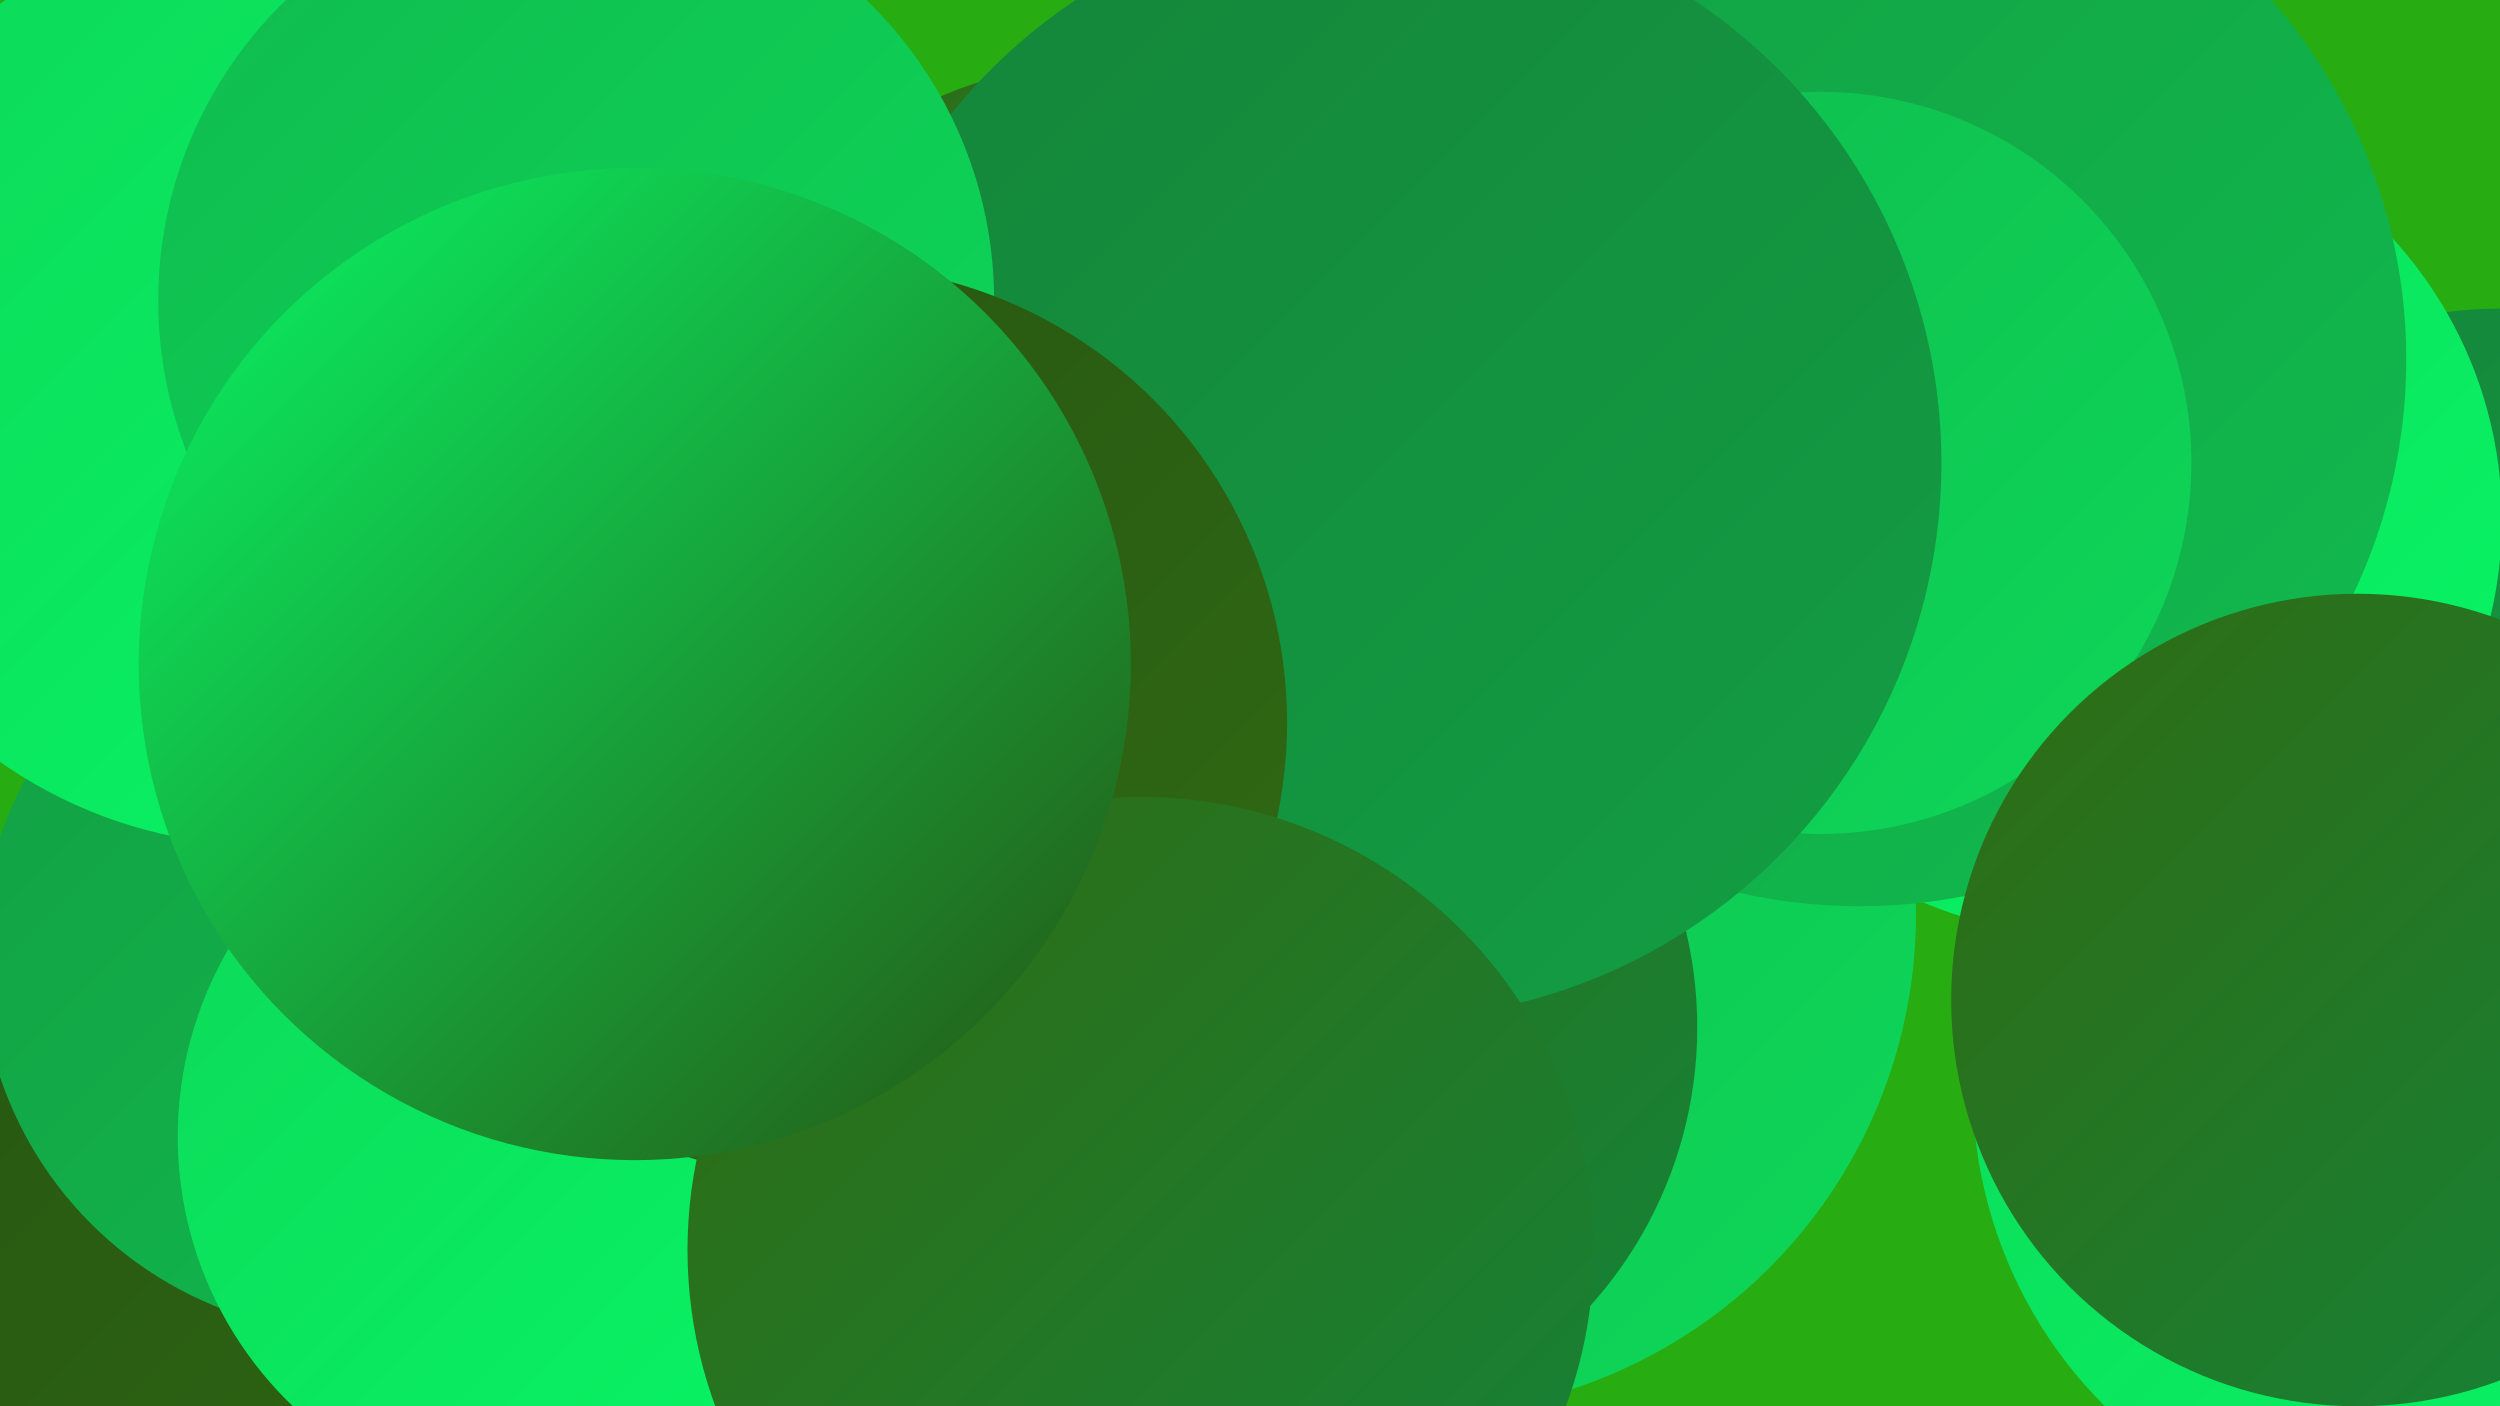 <?xml version="1.0" encoding="UTF-8"?><svg width="1280" height="720" xmlns="http://www.w3.org/2000/svg"><defs><linearGradient id="grad0" x1="0%" y1="0%" x2="100%" y2="100%"><stop offset="0%" style="stop-color:#265312;stop-opacity:1" /><stop offset="100%" style="stop-color:#306b13;stop-opacity:1" /></linearGradient><linearGradient id="grad1" x1="0%" y1="0%" x2="100%" y2="100%"><stop offset="0%" style="stop-color:#306b13;stop-opacity:1" /><stop offset="100%" style="stop-color:#148439;stop-opacity:1" /></linearGradient><linearGradient id="grad2" x1="0%" y1="0%" x2="100%" y2="100%"><stop offset="0%" style="stop-color:#148439;stop-opacity:1" /><stop offset="100%" style="stop-color:#139f44;stop-opacity:1" /></linearGradient><linearGradient id="grad3" x1="0%" y1="0%" x2="100%" y2="100%"><stop offset="0%" style="stop-color:#139f44;stop-opacity:1" /><stop offset="100%" style="stop-color:#10bb4e;stop-opacity:1" /></linearGradient><linearGradient id="grad4" x1="0%" y1="0%" x2="100%" y2="100%"><stop offset="0%" style="stop-color:#10bb4e;stop-opacity:1" /><stop offset="100%" style="stop-color:#0dd859;stop-opacity:1" /></linearGradient><linearGradient id="grad5" x1="0%" y1="0%" x2="100%" y2="100%"><stop offset="0%" style="stop-color:#0dd859;stop-opacity:1" /><stop offset="100%" style="stop-color:#08f665;stop-opacity:1" /></linearGradient><linearGradient id="grad6" x1="0%" y1="0%" x2="100%" y2="100%"><stop offset="0%" style="stop-color:#08f665;stop-opacity:1" /><stop offset="100%" style="stop-color:#265312;stop-opacity:1" /></linearGradient></defs><rect width="1280" height="720" fill="#27ad12" /><circle cx="1280" cy="376" r="218" fill="url(#grad2)" /><circle cx="1068" cy="266" r="213" fill="url(#grad5)" /><circle cx="110" cy="694" r="281" fill="url(#grad0)" /><circle cx="725" cy="468" r="256" fill="url(#grad4)" /><circle cx="1240" cy="557" r="230" fill="url(#grad5)" /><circle cx="196" cy="209" r="237" fill="url(#grad4)" /><circle cx="656" cy="526" r="213" fill="url(#grad1)" /><circle cx="560" cy="229" r="196" fill="url(#grad1)" /><circle cx="183" cy="490" r="193" fill="url(#grad3)" /><circle cx="952" cy="184" r="280" fill="url(#grad3)" /><circle cx="243" cy="122" r="200" fill="url(#grad0)" /><circle cx="932" cy="237" r="190" fill="url(#grad4)" /><circle cx="709" cy="237" r="285" fill="url(#grad2)" /><circle cx="136" cy="196" r="237" fill="url(#grad5)" /><circle cx="295" cy="154" r="214" fill="url(#grad4)" /><circle cx="282" cy="582" r="191" fill="url(#grad5)" /><circle cx="425" cy="370" r="234" fill="url(#grad0)" /><circle cx="1207" cy="512" r="208" fill="url(#grad1)" /><circle cx="584" cy="640" r="232" fill="url(#grad1)" /><circle cx="325" cy="340" r="254" fill="url(#grad6)" /></svg>